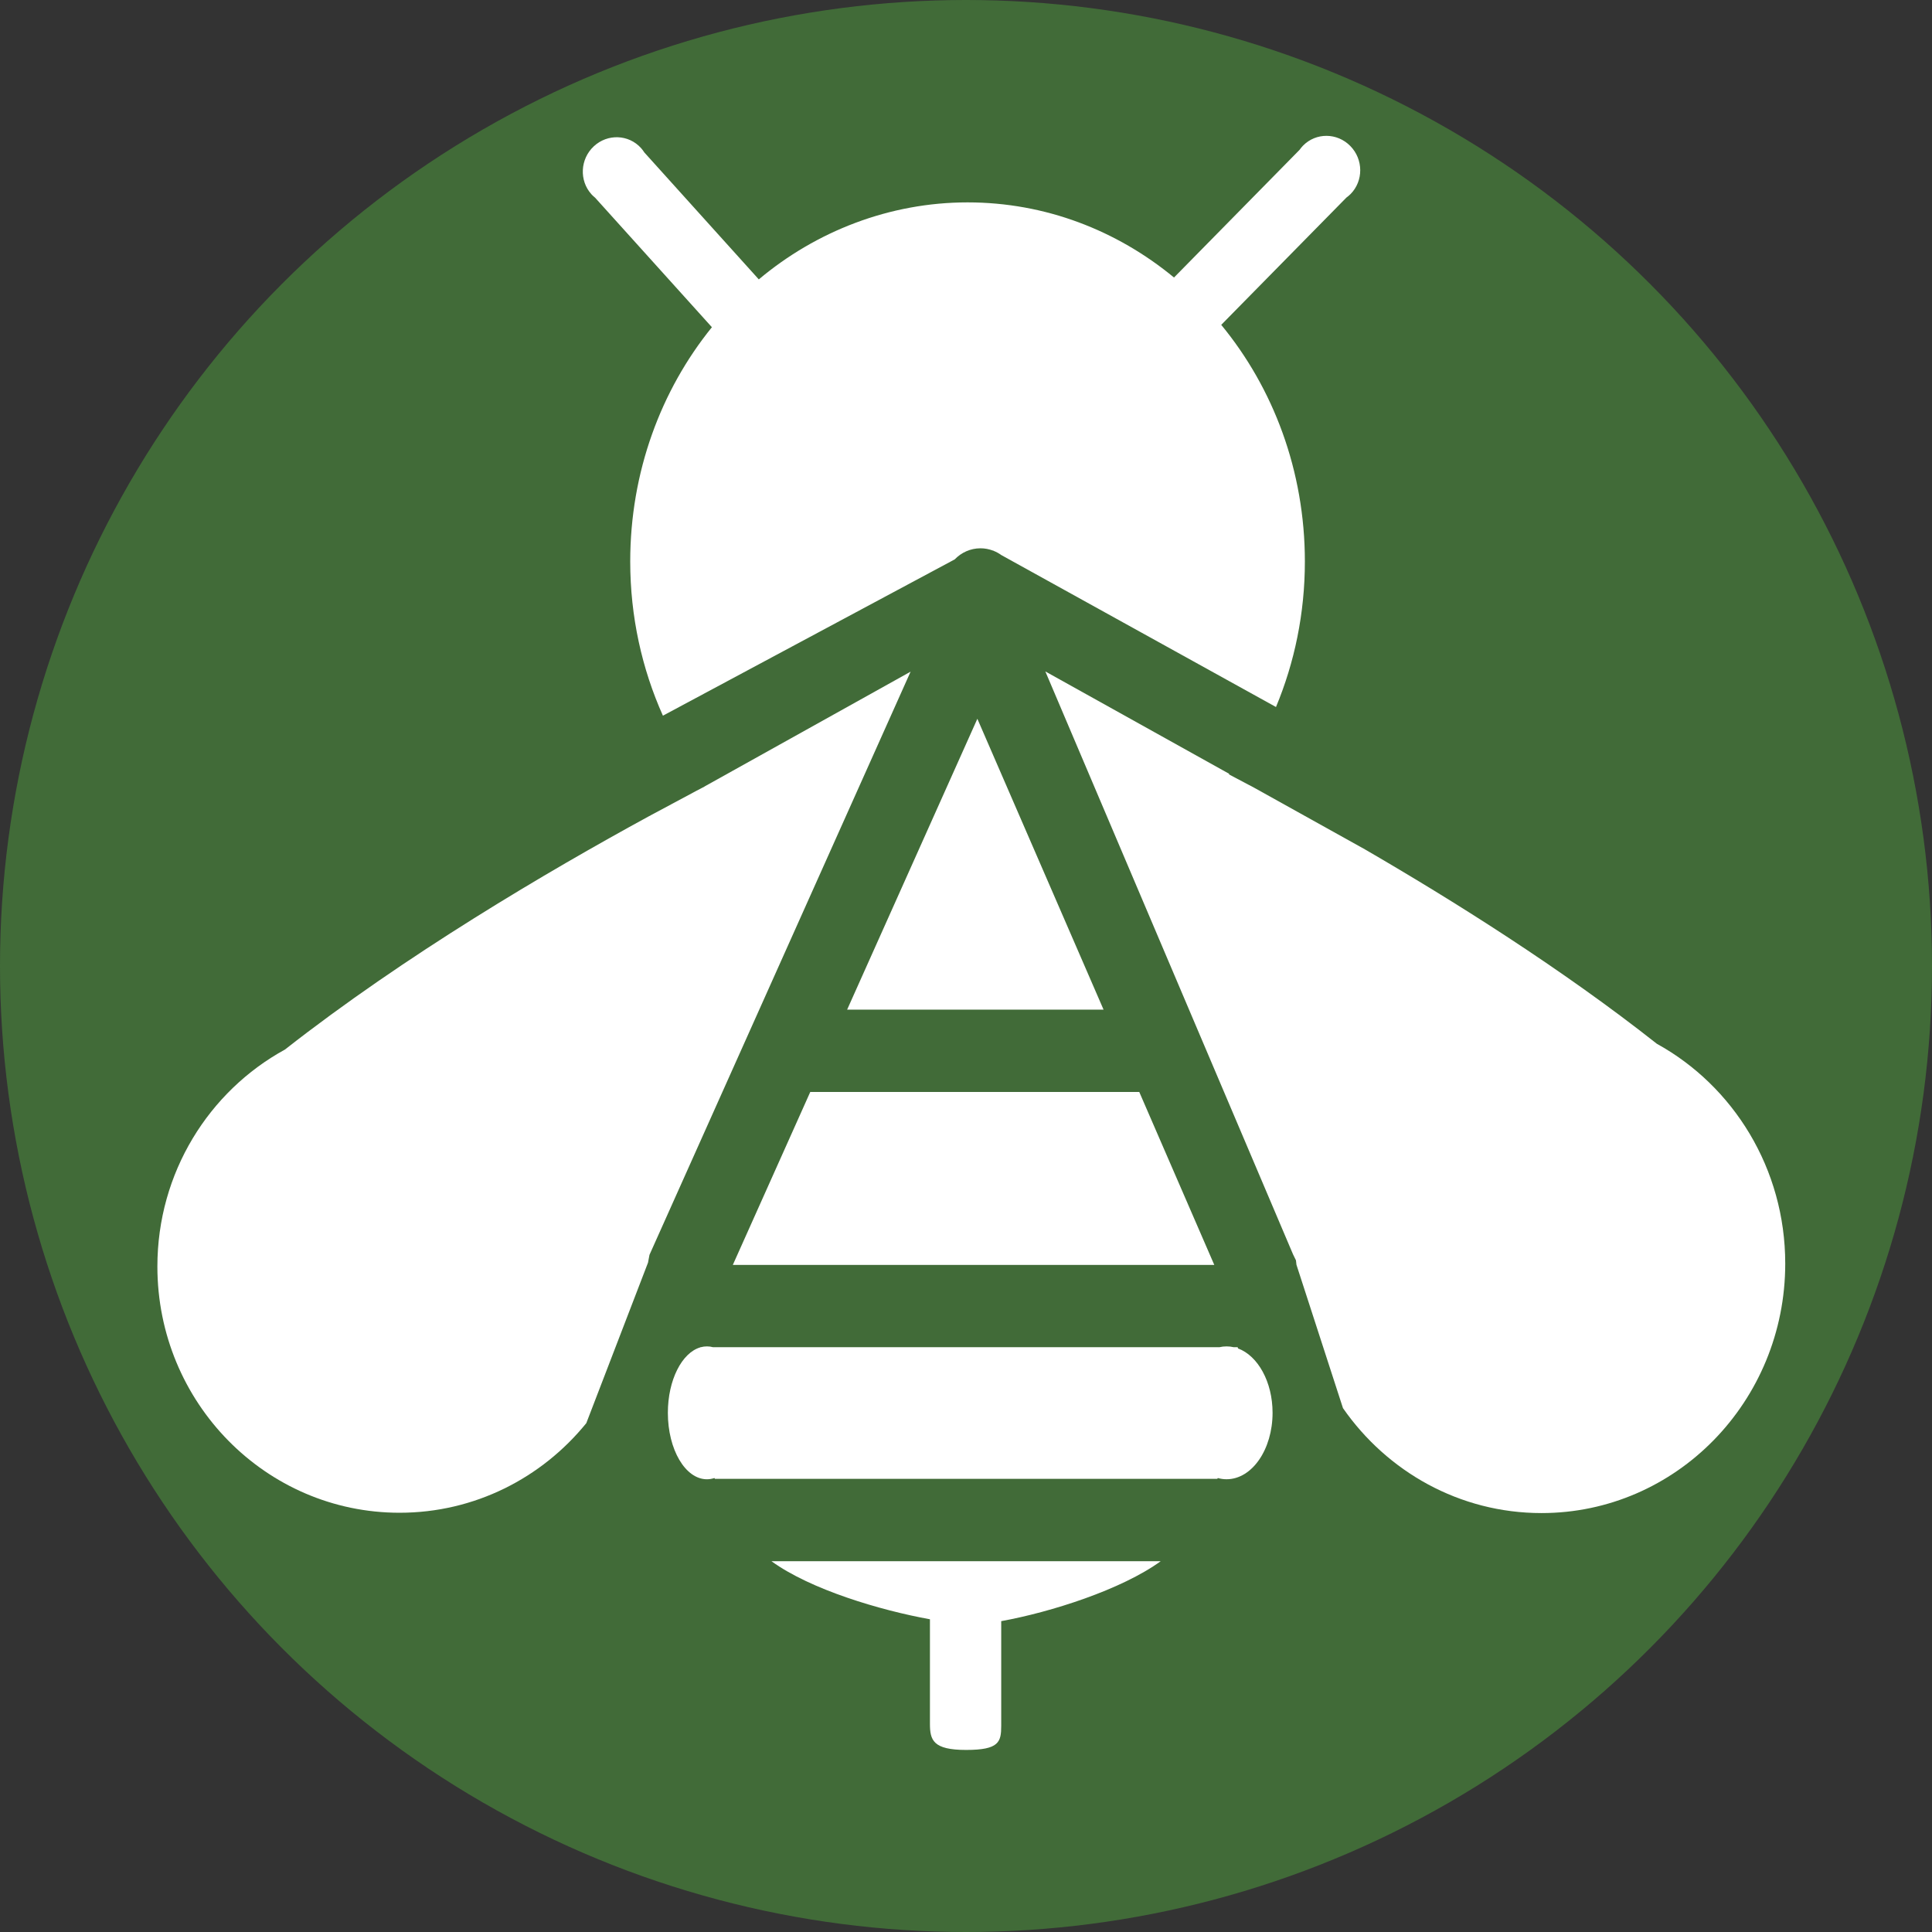<?xml version="1.0" encoding="UTF-8"?>
<svg id="Layer_1" data-name="Layer 1" xmlns="http://www.w3.org/2000/svg" viewBox="0 0 711 711">
  <rect x="0" y="0" width="711" height="711" fill="#333333" stroke="none"/>
  <defs>
    <style>
      .cls-1 {
        fill: #fff;
      }

      .cls-2 {
        fill: #416b38;
      }
    </style>
  </defs>
  <circle class="cls-2" cx="355.5" cy="355.5" r="355.5"/>
  <path class="cls-1" d="M283.91,574.55c14.4,10.44,40.01,18.05,58.32,21.36v38.47c0,5.99,1.12,9.62,13.3,9.62s12.93-2.94,12.93-8.93v-38.47c18.32-3.32,44.29-11.61,58.69-22.05h-143.24Z"/>
  <polygon class="cls-1" points="269.69 465.5 446.87 465.5 419.26 401.85 298.19 401.85 269.69 465.5"/>
  <polygon class="cls-1" points="311.76 371.55 406.12 371.55 359.68 264.52 311.76 371.55"/>
  <path class="cls-1" d="M219.12,72.88l42.87,47.54c-18.73,23.14-30.06,53.27-30.06,86.22,0,20.32,4.33,39.55,12.03,56.74l107.39-57.52c2.41-2.51,5.77-4.08,9.49-4.08,1.61,0,3.15,.31,4.59,.85l.02-.04,.27,.15c1,.4,1.94,.93,2.81,1.55l101.05,55.9c6.82-16.37,10.63-34.48,10.63-53.55,0-33.36-11.62-63.83-30.78-87.09l46.08-46.85c.53-.39,1.05-.81,1.53-1.3,4.77-4.85,4.72-12.77-.12-17.68-4.83-4.92-12.62-4.97-17.39-.12-.48,.49-.89,1.01-1.28,1.55l-46.2,46.98c-21-17.33-47.35-27.65-75.98-27.65s-55.69,10.59-76.82,28.34l-42.13-46.72c-.36-.56-.75-1.1-1.21-1.61-4.56-5.05-12.34-5.34-17.38-.65s-5.43,12.6-.87,17.66c.46,.51,.95,.95,1.47,1.36Z"/>
  <path class="cls-1" d="M215.75,523.78l22.73-59.12,.54-2.87,96.09-214.61-75.81,42.24s.01,.02,.02,.02c-.97,.51-1.98,1.04-3,1.57l-17.73,9.5c-37.08,20.22-89.55,51.1-133.73,85.74h0c-27.95,15.3-46.94,45.31-46.94,79.84,0,50.05,39.9,90.62,89.12,90.62,27.66,0,52.36-12.83,68.7-32.94Z"/>
  <path class="cls-1" d="M609.76,384.14h0c-34.83-27.5-74.78-52.65-108.4-72.11v.02s-39.74-22.12-39.74-22.12c-3.32-1.77-6.46-3.43-9.38-4.96,.05-.06,.09-.13,.13-.19l-67.67-37.68,91.16,214.53,1.07,2.19,.18,1.62,17.12,52.77c16.25,23.37,42.91,38.62,73.07,38.62,49.53,0,89.69-41.1,89.69-91.81,0-34.98-19.12-65.39-47.24-80.89Z"/>
  <path class="cls-1" d="M455.62,496.27l-.15-.48h-1.44c-.86-.2-1.74-.3-2.64-.3s-1.78,.1-2.64,.3h-186.34c-.73-.2-1.48-.3-2.25-.3s-1.52,.1-2.25,.3h-.18l-.02,.06c-6.77,1.98-11.93,12.01-11.93,24.09,0,13.51,6.44,24.45,14.38,24.45,.95,0,1.87-.16,2.77-.46,.05,.1,.1,.2,.16,.3h184.9c.05-.1,.1-.2,.16-.3,1.05,.3,2.14,.45,3.25,.45,9.35,0,16.92-10.95,16.92-24.45,0-11.39-5.39-20.96-12.68-23.68Z"/>
</svg>